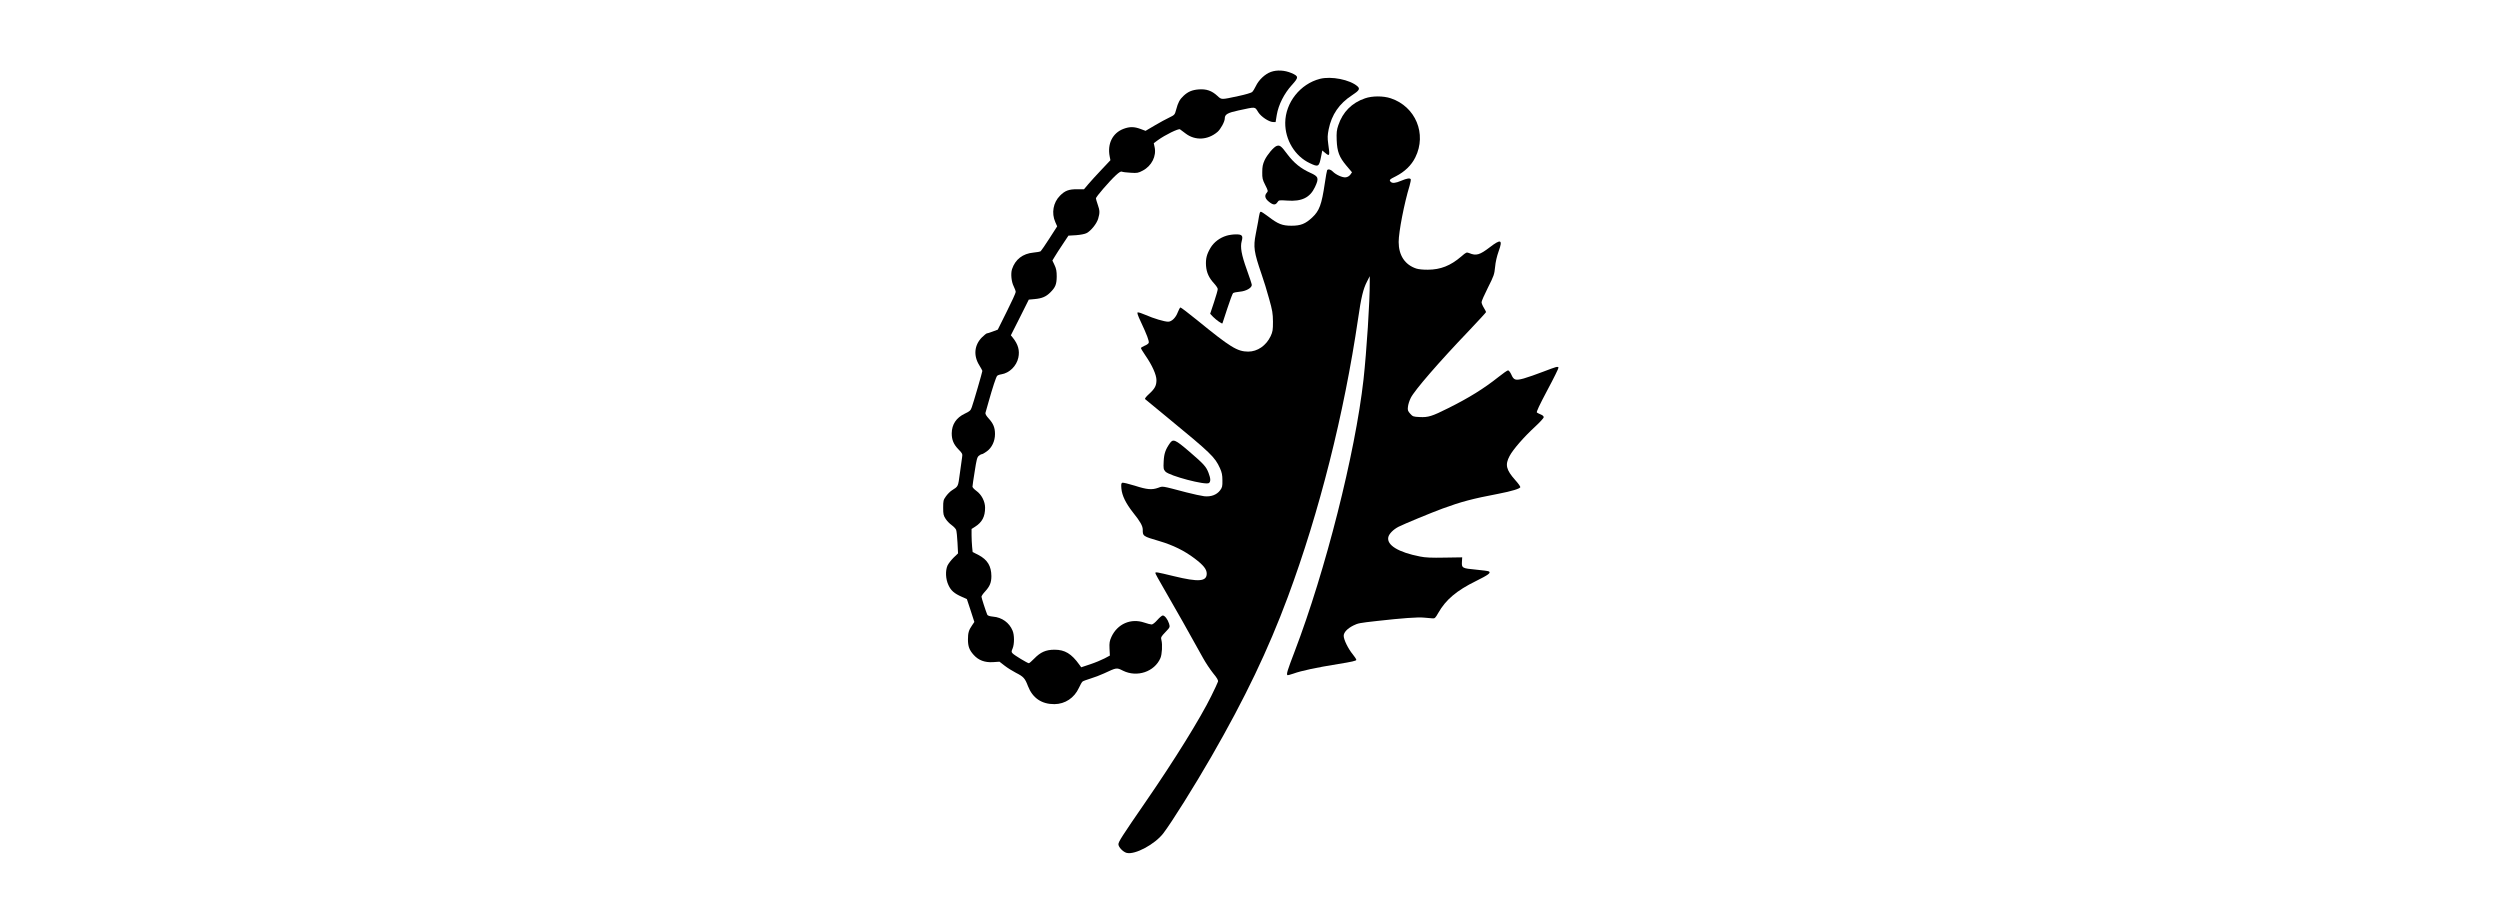 <?xml version="1.0" encoding="UTF-8" standalone="yes"?>
<svg version="1.0" xmlns="http://www.w3.org/2000/svg" width="100%" height="100mm" viewBox="0 0 1024 1024" preserveAspectRatio="xMidYMid meet">
  <g transform="translate(0,1024) scale(0.1,-0.1)" fill="#000000" stroke="none">
    <path d="M5352 9442 c-66 -24 -134 -88 -167 -157 -13 -28 -32 -58 -42 -67 -10
-8 -76 -28 -148 -43 -200 -43 -189 -43 -238 2 -61 56 -120 77 -205 71 -75 -6
-120 -25 -170 -72 -42 -39 -61 -75 -81 -151 -16 -59 -17 -60 -76 -89 -33 -15
-106 -55 -162 -88 l-102 -60 -56 21 c-70 26 -120 27 -189 1 -121 -46 -181
-165 -153 -307 l8 -41 -98 -104 c-54 -57 -120 -129 -147 -161 l-48 -57 -80 0
c-89 0 -132 -16 -187 -72 -75 -75 -96 -192 -52 -292 l21 -48 -86 -134 c-47
-73 -91 -137 -97 -142 -7 -5 -43 -12 -80 -15 -118 -11 -202 -75 -238 -184 -16
-50 -7 -141 19 -191 12 -24 22 -52 22 -62 0 -11 -45 -110 -100 -219 l-99 -199
-56 -21 c-31 -12 -60 -21 -66 -21 -5 0 -29 -20 -54 -44 -84 -85 -96 -201 -30
-308 19 -31 35 -60 35 -64 0 -12 -98 -350 -117 -402 -13 -38 -22 -46 -79 -73
-94 -45 -143 -119 -144 -218 0 -71 20 -121 73 -176 46 -47 48 -52 42 -90 -3
-22 -15 -103 -25 -180 -20 -149 -16 -141 -90 -188 -19 -12 -48 -42 -65 -66
-28 -39 -30 -49 -30 -125 0 -73 3 -87 28 -125 15 -23 45 -54 67 -69 21 -15 43
-38 49 -52 5 -14 12 -78 15 -143 l6 -118 -50 -48 c-27 -27 -57 -66 -67 -87
-25 -59 -21 -150 10 -216 28 -62 65 -94 149 -131 l56 -25 42 -127 41 -127 -25
-37 c-37 -53 -46 -85 -46 -157 0 -77 15 -118 64 -172 54 -60 123 -85 213 -80
l73 5 58 -45 c31 -24 87 -59 124 -78 85 -43 101 -61 134 -148 51 -132 152
-201 294 -200 118 1 220 69 271 180 15 33 33 65 41 71 7 6 47 20 88 33 41 12
109 38 150 57 142 66 139 66 211 30 156 -77 349 -12 415 140 18 42 24 149 11
200 -8 30 -5 37 44 88 52 55 52 55 41 94 -15 48 -48 91 -70 91 -9 0 -36 -23
-60 -50 -25 -29 -52 -50 -63 -50 -11 0 -48 9 -82 21 -149 51 -298 -14 -365
-159 -20 -45 -24 -65 -21 -130 l4 -77 -60 -32 c-33 -17 -104 -47 -159 -65
l-99 -33 -21 29 c-87 122 -161 166 -275 166 -96 0 -156 -27 -226 -99 -27 -28
-54 -51 -59 -51 -15 0 -162 89 -180 109 -15 16 -15 21 0 56 20 48 20 149 -1
197 -36 88 -118 147 -216 155 -40 4 -60 11 -65 22 -19 47 -64 187 -64 199 0 8
18 35 41 59 52 57 69 99 69 170 -1 112 -44 182 -143 234 l-65 33 -6 59 c-3 33
-6 91 -6 128 l0 69 38 24 c79 50 112 112 112 212 0 69 -39 145 -96 186 -24 17
-44 39 -44 47 0 9 11 86 25 171 20 130 27 158 46 172 11 10 27 18 34 18 6 0
31 14 54 31 56 40 91 113 91 192 0 72 -19 117 -71 174 -25 27 -38 50 -35 61 3
9 19 67 36 127 43 153 81 268 93 283 5 7 26 15 47 18 90 14 169 92 189 185 17
79 -2 147 -61 221 l-22 27 100 198 99 198 65 6 c81 7 127 27 173 73 58 57 71
91 72 177 0 59 -5 87 -24 127 l-24 51 26 43 c14 24 54 86 89 138 l63 95 85 5
c50 4 98 13 116 23 50 26 112 104 129 160 19 65 19 90 -5 157 -11 30 -19 61
-20 69 0 16 146 186 220 255 37 34 56 46 68 41 9 -4 53 -10 97 -12 74 -5 84
-3 135 24 99 52 154 162 131 262 l-9 42 46 34 c80 58 229 131 245 120 8 -5 36
-27 63 -47 105 -80 246 -73 353 18 35 30 81 114 81 150 0 44 30 62 150 88 202
43 180 45 222 -20 31 -49 116 -105 160 -108 l32 -1 13 80 c19 113 83 239 168
332 77 85 77 97 -7 133 -73 31 -159 36 -226 12z"/>
    <path d="M5896 9365 c-218 -56 -383 -263 -385 -487 -2 -190 108 -372 273 -449
97 -46 103 -42 127 84 l11 57 30 -25 c53 -45 56 -36 36 99 -9 68 -8 94 5 161
33 163 117 285 258 377 81 53 93 72 62 100 -84 74 -291 115 -417 83z"/>
    <path d="M6397 9149 c-147 -50 -248 -152 -297 -299 -18 -53 -21 -81 -18 -165
5 -128 28 -189 109 -285 l61 -72 -19 -27 c-13 -16 -31 -27 -52 -29 -36 -4
-110 30 -143 65 -22 23 -52 30 -62 14 -3 -5 -15 -70 -26 -146 -35 -237 -60
-304 -140 -379 -75 -70 -127 -91 -230 -91 -102 0 -149 19 -256 101 -39 29 -76
54 -82 54 -13 0 -16 -12 -32 -110 -6 -36 -18 -97 -26 -137 -28 -144 -21 -198
65 -448 23 -66 61 -187 83 -270 37 -131 42 -163 43 -255 0 -93 -3 -111 -26
-161 -50 -105 -146 -171 -249 -171 -122 1 -196 47 -569 351 -96 78 -178 140
-183 139 -6 -2 -19 -27 -30 -55 -22 -59 -67 -103 -106 -103 -42 0 -162 36
-248 74 -43 19 -83 32 -90 29 -9 -3 1 -33 33 -101 70 -149 96 -219 89 -237 -3
-9 -24 -24 -46 -32 -22 -9 -40 -21 -40 -26 0 -6 23 -43 50 -83 75 -108 122
-214 122 -272 0 -62 -18 -96 -83 -155 -30 -27 -49 -51 -43 -56 5 -5 115 -95
244 -201 489 -402 530 -441 587 -566 21 -47 27 -75 27 -135 1 -67 -2 -79 -26
-111 -38 -50 -101 -73 -176 -65 -32 4 -121 23 -198 43 -282 74 -258 70 -312
51 -70 -25 -124 -21 -260 23 -68 21 -130 36 -139 33 -12 -5 -14 -18 -10 -65 7
-78 49 -164 131 -268 78 -97 106 -147 106 -187 0 -74 -1 -73 185 -128 152 -45
276 -106 390 -192 99 -75 135 -120 135 -169 0 -88 -90 -95 -365 -28 -195 47
-205 49 -205 34 0 -6 40 -80 89 -163 88 -150 338 -592 440 -779 29 -53 80
-129 112 -169 44 -53 58 -78 54 -93 -3 -12 -37 -84 -75 -161 -121 -246 -407
-708 -729 -1175 -264 -383 -301 -442 -301 -469 0 -32 52 -86 92 -96 92 -23
312 95 406 217 92 120 351 534 535 854 373 648 628 1181 847 1769 350 942 624
2029 780 3090 34 237 57 331 100 413 l29 57 0 -65 c2 -209 -35 -769 -69 -1081
-92 -821 -423 -2126 -764 -3018 -81 -212 -93 -251 -81 -263 3 -3 34 5 68 17
85 31 254 67 495 106 151 24 202 36 202 46 0 8 -18 35 -39 61 -51 62 -101 163
-101 206 0 38 40 81 108 115 51 25 66 28 263 50 276 31 452 44 520 37 35 -3
77 -7 93 -8 27 -3 33 3 66 61 83 146 204 248 418 353 137 68 169 91 143 107
-6 4 -68 13 -137 19 -160 15 -165 18 -162 85 l3 52 -195 -3 c-146 -3 -214 0
-272 12 -242 47 -372 127 -353 215 8 37 56 86 115 116 61 31 364 156 486 201
207 76 335 110 619 164 151 29 245 58 245 75 0 8 -25 43 -56 77 -102 115 -115
170 -63 268 39 73 158 210 282 324 53 49 97 97 97 106 0 10 -13 23 -32 30 -18
8 -38 17 -44 22 -8 6 28 82 117 250 71 132 126 245 123 249 -9 15 -21 11 -168
-45 -77 -30 -176 -64 -218 -76 -93 -25 -111 -19 -139 46 -11 24 -27 44 -35 44
-8 0 -56 -33 -107 -74 -160 -127 -325 -230 -556 -345 -181 -91 -224 -104 -318
-99 -71 3 -77 6 -105 37 -26 29 -30 40 -25 77 2 24 16 68 31 98 41 84 314 399
648 748 103 109 188 201 188 205 0 4 -12 26 -25 48 -14 22 -25 50 -25 62 0 12
32 85 71 162 65 129 71 145 79 227 5 57 20 121 40 177 47 129 25 138 -99 43
-111 -85 -151 -97 -227 -65 -31 12 -33 11 -90 -38 -119 -102 -229 -145 -369
-146 -51 -1 -107 5 -130 13 -126 42 -195 147 -195 295 0 111 62 431 121 623
10 35 16 68 13 73 -9 15 -42 10 -104 -16 -65 -28 -100 -31 -118 -13 -20 20
-14 27 57 62 98 50 173 122 216 210 129 260 3 563 -272 655 -83 28 -206 28
-286 0z"/>
    <path d="M5415 8620 c-34 -13 -105 -98 -133 -158 -20 -44 -26 -73 -26 -132 -1
-68 3 -84 33 -143 32 -63 33 -68 18 -85 -29 -32 -21 -65 22 -100 48 -39 73
-40 95 -7 16 25 18 25 109 19 162 -12 253 33 308 150 46 98 40 117 -49 157
-109 49 -184 110 -258 208 -67 91 -84 104 -119 91z"/>
    <path d="M4859 7624 c-74 -22 -140 -72 -177 -134 -43 -73 -55 -121 -50 -200 6
-76 32 -133 89 -195 22 -24 41 -52 41 -62 1 -10 -18 -76 -41 -146 l-43 -129
33 -35 c34 -34 97 -79 103 -72 1 2 26 77 54 165 29 89 58 166 64 171 7 6 41
13 76 16 68 6 132 42 132 75 0 9 -25 86 -56 171 -59 164 -74 249 -56 315 17
61 4 76 -66 75 -31 0 -78 -7 -103 -15z"/>
    <path d="M4232 5323 c-50 -71 -66 -117 -70 -204 -4 -79 -2 -87 19 -112 44 -48
450 -155 484 -127 20 17 19 49 -5 112 -27 70 -50 96 -215 238 -154 132 -178
142 -213 93z"/>
  </g>
</svg>
